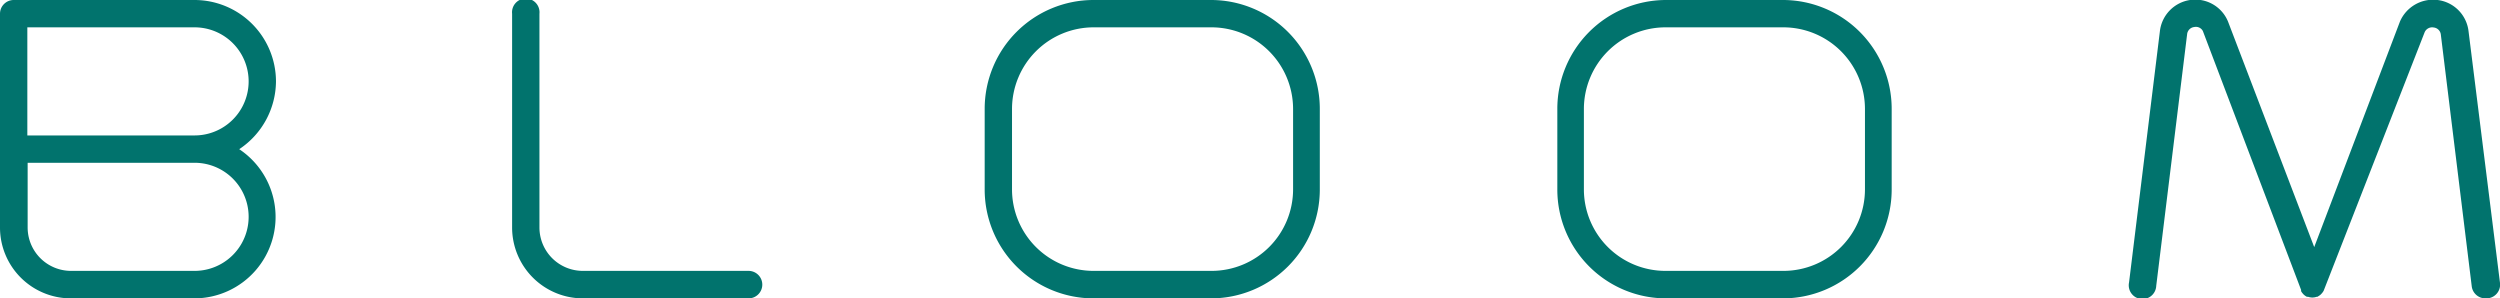 <svg xmlns="http://www.w3.org/2000/svg" viewBox="0 0 161.88 19.32"><defs><style>.cls-1{fill:#01736d;}</style></defs><title>Asset 5</title><g id="Layer_2" data-name="Layer 2"><g id="bloom"><path class="cls-1" d="M17.87,5.27A5.28,5.28,0,0,0,12.6,0H.89A.89.89,0,0,0,0,.89H0V14.73a4.59,4.59,0,0,0,4.58,4.59h8a5.27,5.27,0,0,0,2.91-9.66A5.31,5.31,0,0,0,17.87,5.27ZM12.6,17.54h-8a2.81,2.81,0,0,1-2.81-2.81V10.54H12.6a3.5,3.5,0,1,1,0,7Zm0-8.77H1.77v-7H12.6a3.5,3.5,0,1,1,0,7Z"/><path class="cls-1" d="M48.47,17.54H37.74a2.81,2.81,0,0,1-2.81-2.81V.89a.89.89,0,1,0-1.77,0V14.73a4.59,4.59,0,0,0,4.58,4.59H48.47a.89.89,0,0,0,0-1.78Z"/><path class="cls-1" d="M78.46,0H70.81a7.05,7.05,0,0,0-7.05,7.05v5.22a7.05,7.05,0,0,0,7.05,7.05h7.65a7.05,7.05,0,0,0,7-7V7.05A7.05,7.05,0,0,0,78.46,0Zm0,17.54H70.81a5.28,5.28,0,0,1-5.28-5.27V7.05a5.29,5.29,0,0,1,5.28-5.28h7.65a5.29,5.29,0,0,1,5.27,5.28v5.22A5.28,5.28,0,0,1,78.46,17.54Z"/><path class="cls-1" d="M115.49,0h-7.65a7.05,7.05,0,0,0-7,7.05v5.22a7.05,7.05,0,0,0,7,7.05h7.65a7.05,7.05,0,0,0,7-7V7.05A7.05,7.05,0,0,0,115.49,0Zm0,17.54h-7.65a5.28,5.28,0,0,1-5.28-5.27V7.05a5.29,5.29,0,0,1,5.28-5.28h7.65a5.29,5.29,0,0,1,5.27,5.28v5.22A5.28,5.28,0,0,1,115.49,17.54Z"/><path class="cls-1" d="M161.88,18.32,159.84,2a2.3,2.3,0,0,0-2-2A2.34,2.34,0,0,0,155.4,1.4L149.85,16l-5.58-14.6A2.29,2.29,0,0,0,141.81,0a2.31,2.31,0,0,0-1.95,2l-2,16.29a.89.89,0,1,0,1.76.22l2-16.29a.52.52,0,0,1,.46-.47.51.51,0,0,1,.56.26L149,18.77l0,.08a.83.83,0,0,0,.13.18.46.46,0,0,0,.07.07.8.8,0,0,0,.18.12l.08,0h0a.83.83,0,0,0,.54,0h0l.05,0a1.37,1.37,0,0,0,.2-.13l.07-.07a1,1,0,0,0,.14-.19l0,0L157,2.09a.53.53,0,0,1,.59-.31.52.52,0,0,1,.46.47l2,16.29a.89.89,0,0,0,.88.78h.11A.89.89,0,0,0,161.88,18.32Zm-11.42.39Zm0,0Z"/></g></g></svg>
